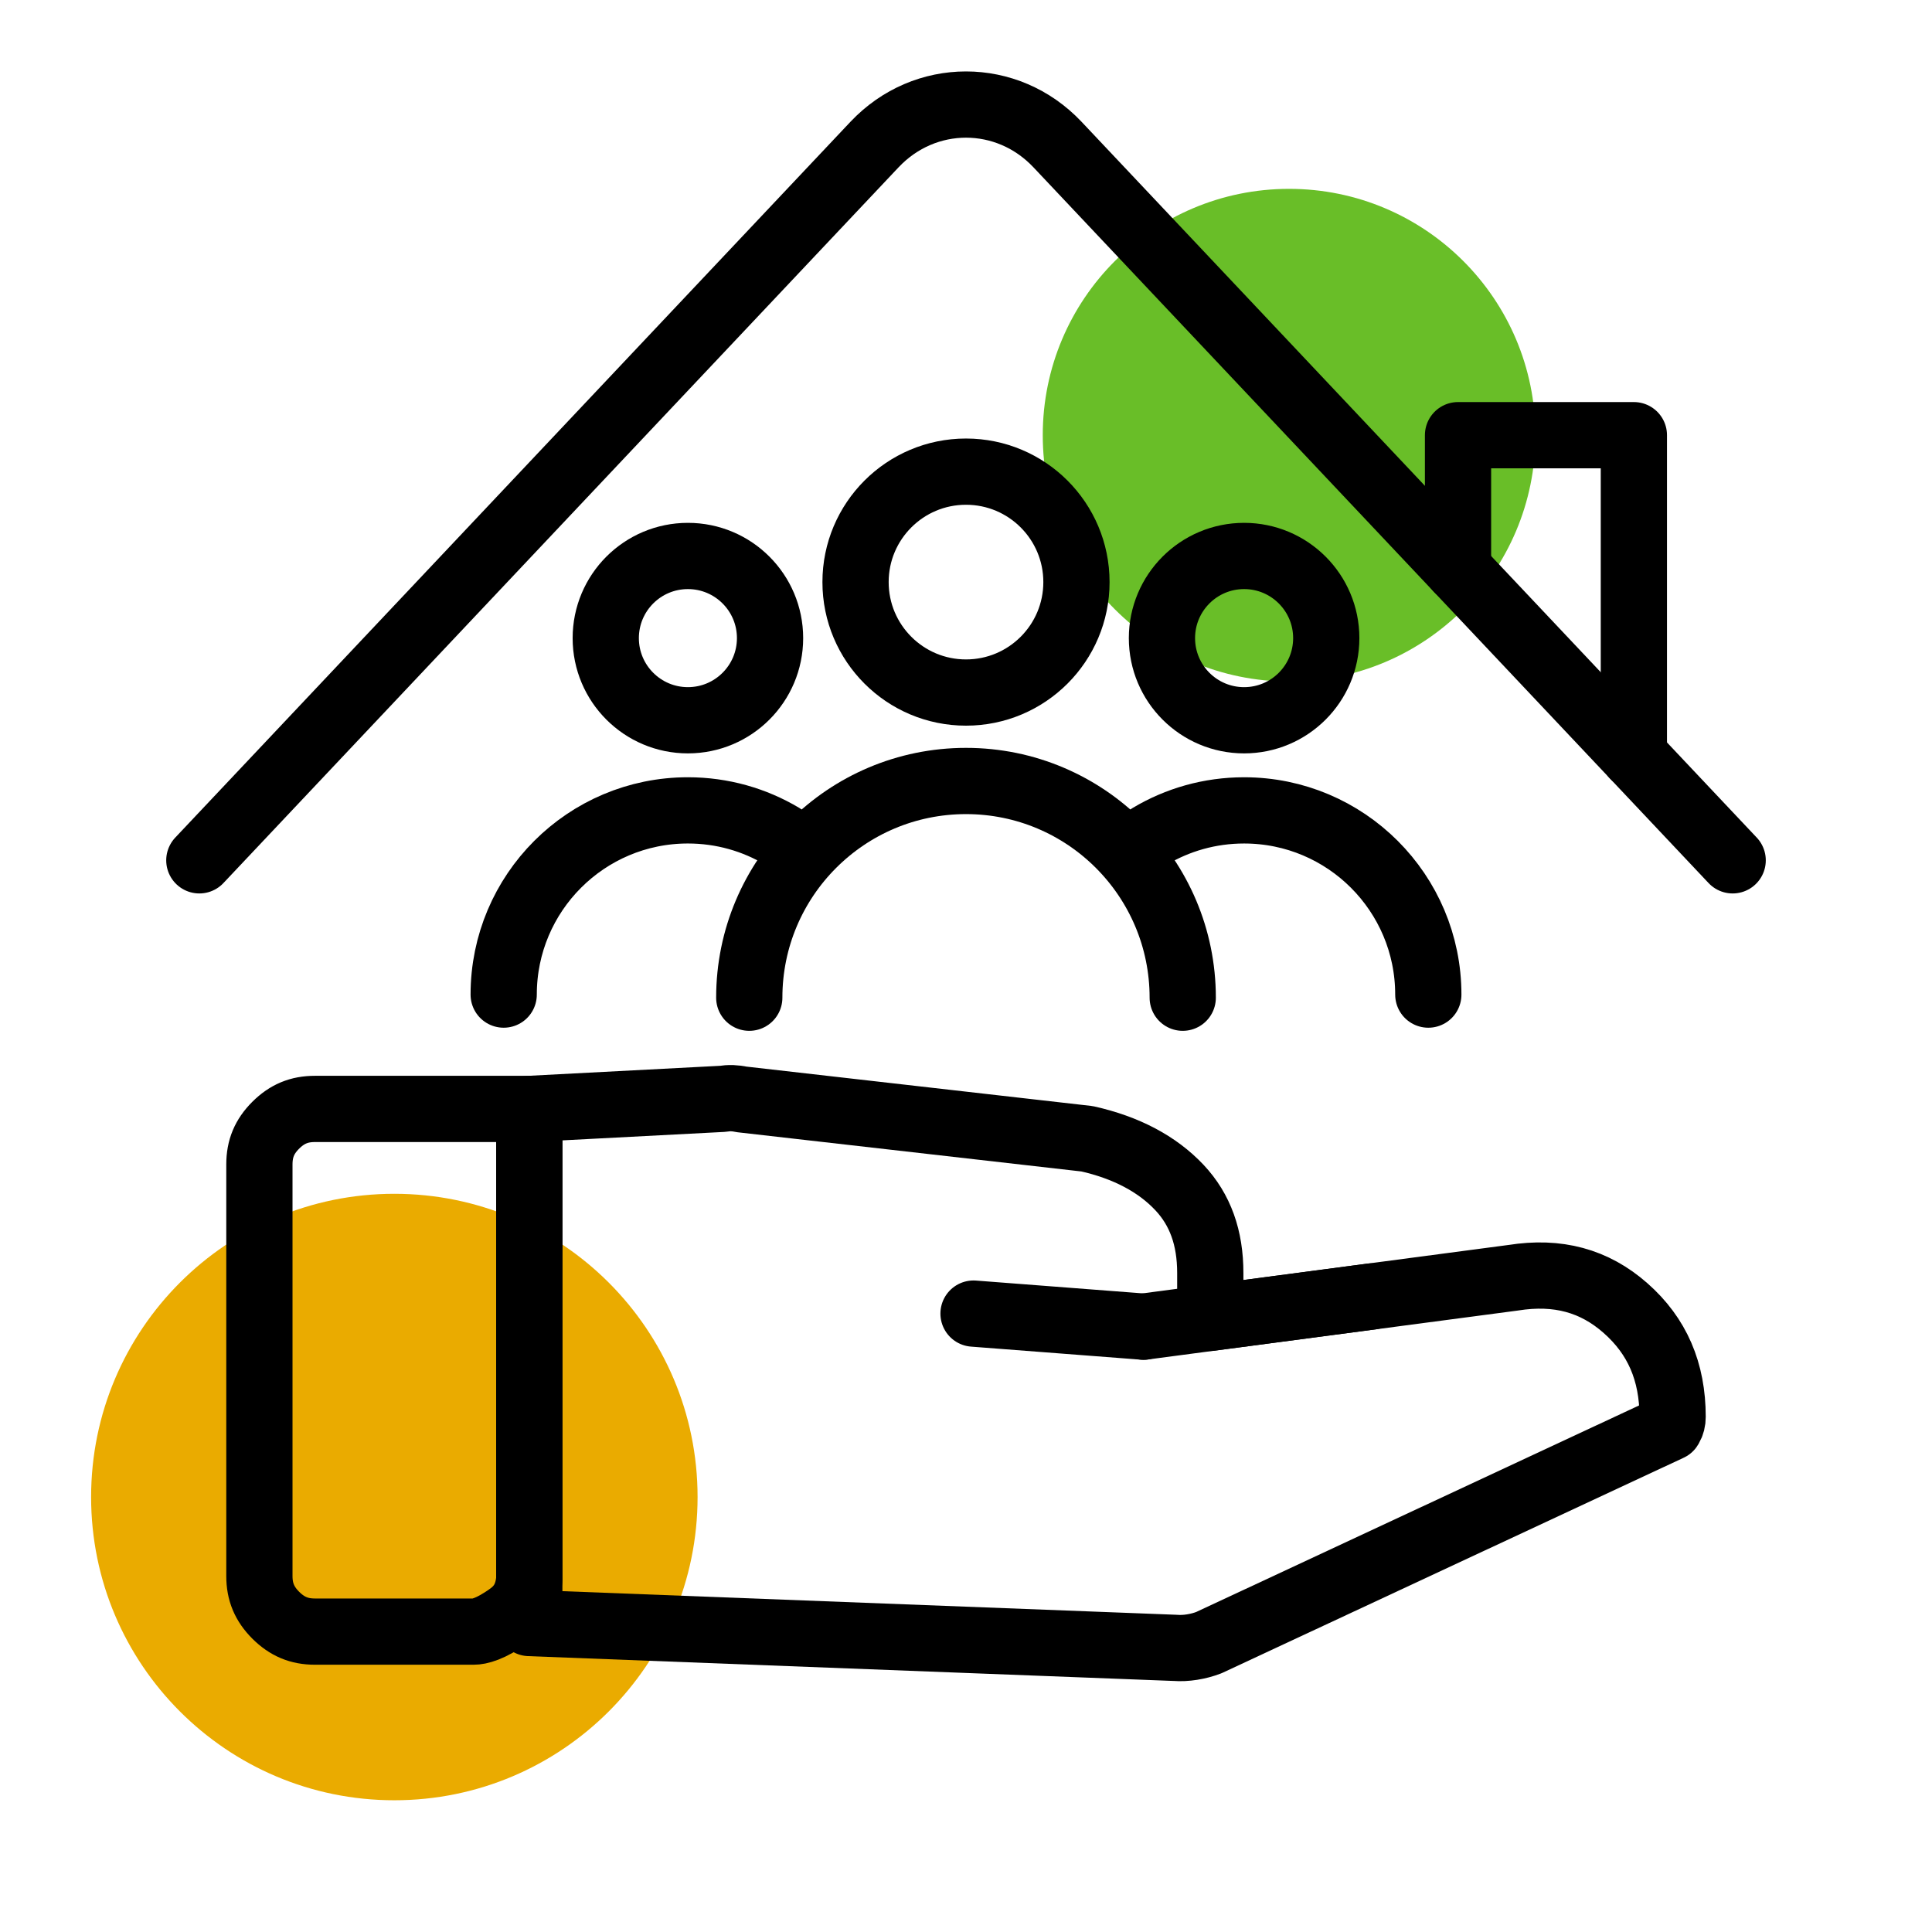 <svg xmlns="http://www.w3.org/2000/svg" xmlns:xlink="http://www.w3.org/1999/xlink" id="Layer_1" x="0px" y="0px" width="350px" height="350px" viewBox="0 0 350 350" xml:space="preserve"><path fill="#EAAB00" d="M16.505,271.203c0,30.337,24.595,54.932,54.932,54.932c30.339,0,54.935-24.595,54.935-54.932 c0-30.341-24.596-54.936-54.935-54.936C41.1,216.268,16.505,240.862,16.505,271.203z"></path><circle fill="#69BE28" cx="233.531" cy="78.838" r="44.625"></circle><path fill="none" stroke="#000000" stroke-width="12" stroke-linecap="round" stroke-linejoin="round" stroke-miterlimit="10" d=" M57.049,295.581c-2.855,0-5.031-0.918-7.102-2.975c-2.043-2.053-2.955-4.242-2.955-7.086v-74.573c0-2.864,0.91-5.049,2.955-7.095 c2.063-2.049,4.238-2.959,7.102-2.959h38.836v85.197c-0.262,2.927-1.344,4.938-3.496,6.513c-3.559,2.587-5.641,2.978-6.561,2.978 H57.049z"></path><path fill="none" stroke="#000000" stroke-width="12" stroke-linecap="round" stroke-linejoin="round" stroke-miterlimit="10" d=" M294.477,236.974c-5.648-4.983-12.283-6.775-20.326-5.501l-54.896,7.264v-8.118c0-6.406-1.824-11.479-5.586-15.486 c-4.027-4.279-9.658-7.247-16.725-8.832l-62.648-7.143c-0.555-0.125-1.109-0.188-1.66-0.213c-0.58-0.018-1.148,0.026-1.736,0.119 l-35.014,1.829v93.133l117.02,4.501c0.975,0.076,1.982,0.027,3.055-0.143c1.061-0.168,2.084-0.441,3.043-0.811l83.471-38.929 c0.014-0.019,0.023-0.046,0.043-0.074c0.35-0.602,0.492-1.193,0.492-1.9C303.008,248.482,300.223,242.033,294.477,236.974z"></path><line fill="none" stroke="#000000" stroke-width="12" stroke-linecap="round" stroke-linejoin="round" stroke-miterlimit="10" x1="176.365" y1="237.97" x2="207.16" y2="240.336"></line><line fill="none" stroke="#000000" stroke-width="12" stroke-linecap="round" stroke-linejoin="round" stroke-miterlimit="10" x1="207.16" y1="240.336" x2="248.494" y2="234.867"></line><g>			<circle fill="none" stroke="#000000" stroke-width="12" stroke-linecap="round" stroke-miterlimit="10" cx="225.381" cy="115.601" r="14.883"></circle>	<path fill="none" stroke="#000000" stroke-width="12" stroke-linecap="round" stroke-miterlimit="10" d="M208.309,151.496  c4.995-2.979,10.831-4.688,17.07-4.688c18.435,0,33.373,14.943,33.373,33.373"></path>			<circle fill="none" stroke="#000000" stroke-width="12" stroke-linecap="round" stroke-miterlimit="10" cx="124.62" cy="115.601" r="14.882"></circle>	<path fill="none" stroke="#000000" stroke-width="12" stroke-linecap="round" stroke-miterlimit="10" d="M91.248,180.18  c0-18.43,14.938-33.373,33.373-33.373c6.239,0,12.075,1.71,17.07,4.688"></path>			<circle fill="none" stroke="#000000" stroke-width="12" stroke-linecap="round" stroke-miterlimit="10" cx="175" cy="105.452" r="20.009"></circle>	<path fill="none" stroke="#000000" stroke-width="12" stroke-linecap="round" stroke-miterlimit="10" d="M135.737,180.745  c0-21.684,17.579-39.262,39.263-39.262s39.263,17.578,39.263,39.262"></path></g><g>	<path fill="none" stroke="#000000" stroke-width="12" stroke-linecap="round" stroke-linejoin="round" stroke-miterlimit="10" d="  M313.889,155.857L191.58,26.191c-9.119-9.667-24.04-9.667-33.159,0L36.111,155.857"></path>			<polyline fill="none" stroke="#000000" stroke-width="12" stroke-linecap="round" stroke-linejoin="round" stroke-miterlimit="10" points="  264.135,103.112 264.135,78.837 295.991,78.837 295.991,136.886  "></polyline></g></svg>